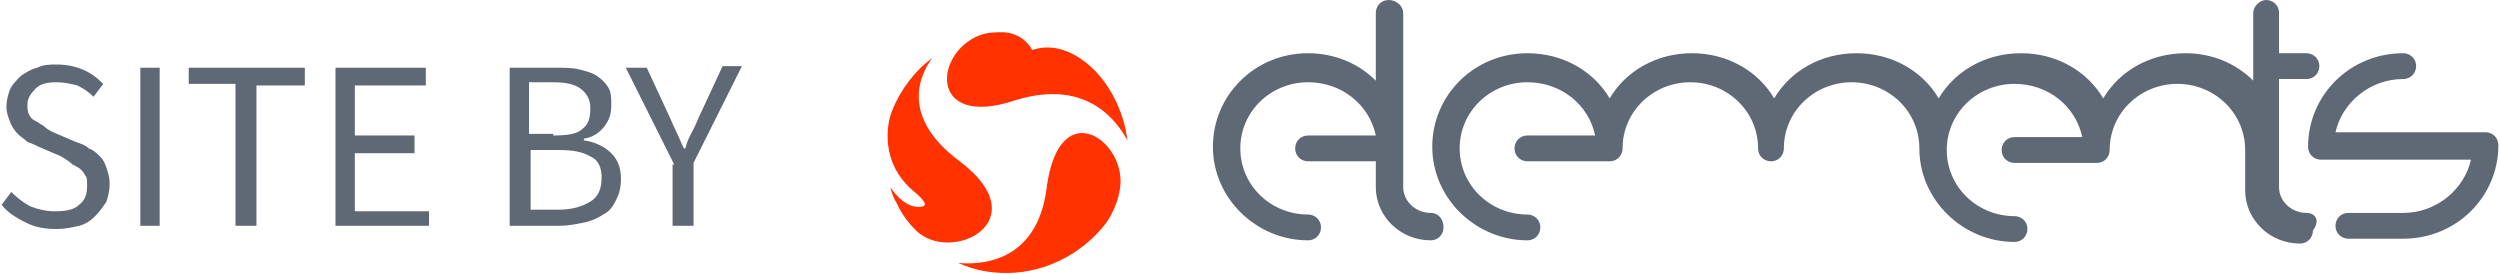 <?xml version="1.0"?>
<svg xmlns="http://www.w3.org/2000/svg" width="155" height="17" viewBox="0 0 155 17">
  <g fill="none">
    <path fill="#5F6976" d="M154.1,8.2 L144.8,8.2 C145.2,6.4 146.9,4.9 149,4.9 C149.5,4.9 149.8,4.5 149.8,4.1 C149.8,3.6 149.4,3.3 149,3.3 C145.7,3.3 143.1,5.9 143.1,9.1 C143.1,9.6 143.5,9.9 143.9,9.9 L153.2,9.9 C152.8,11.7 151.1,13.2 149,13.2 L145.6,13.2 C145.1,13.2 144.8,13.6 144.8,14 C144.8,14.5 145.2,14.8 145.6,14.8 L149,14.8 C152.3,14.8 154.9,12.2 154.9,9 C154.9,8.6 154.6,8.2 154.1,8.2 Z M88.7,13.2 C87.8,13.2 87,12.5 87,11.6 L87,0.8 C87,0.4 86.6,0 86.1,0 C85.6,0 85.3,0.4 85.3,0.8 L85.3,5 C84.2,3.9 82.7,3.3 81.1,3.3 C77.8,3.3 75.2,5.9 75.2,9.1 C75.2,12.3 77.9,14.9 81.1,14.9 C81.6,14.9 81.9,14.5 81.9,14.1 C81.9,13.6 81.5,13.3 81.1,13.3 C78.8,13.3 76.9,11.5 76.9,9.2 C76.9,6.9 78.8,5.1 81.1,5.1 C83.2,5.1 84.9,6.5 85.3,8.4 L81.1,8.4 C80.6,8.4 80.3,8.8 80.3,9.2 C80.3,9.7 80.7,10 81.1,10 L85.3,10 L85.3,11.6 C85.3,13.4 86.8,14.9 88.7,14.9 C89.2,14.9 89.5,14.5 89.5,14.1 C89.5,13.6 89.2,13.2 88.7,13.2 Z M143,13.2 C142.1,13.2 141.3,12.5 141.3,11.6 L141.3,4.9 L143,4.9 C143.5,4.9 143.8,4.5 143.8,4.1 C143.8,3.6 143.4,3.3 143,3.3 L141.3,3.3 L141.3,0.8 C141.3,0.3 140.9,0 140.5,0 C140.1,0 139.7,0.4 139.7,0.8 L139.7,5 C138.6,3.9 137.1,3.3 135.5,3.3 C133.3,3.3 131.4,4.4 130.4,6.1 C129.4,4.4 127.5,3.3 125.3,3.3 C123.1,3.3 121.2,4.4 120.2,6.1 C119.2,4.4 117.3,3.3 115.1,3.3 C112.9,3.3 111,4.4 110,6.1 C109,4.4 107.1,3.3 104.9,3.3 C102.7,3.3 100.8,4.4 99.8,6.1 C98.8,4.4 96.9,3.3 94.7,3.3 C91.4,3.3 88.8,5.9 88.8,9.1 C88.8,12.3 91.5,14.9 94.7,14.9 C95.2,14.9 95.5,14.5 95.5,14.1 C95.5,13.6 95.1,13.3 94.7,13.3 C92.4,13.3 90.5,11.5 90.5,9.2 C90.5,6.9 92.4,5.1 94.7,5.1 C96.8,5.1 98.5,6.5 98.9,8.4 L94.7,8.4 C94.2,8.4 93.9,8.8 93.9,9.2 C93.9,9.7 94.3,10 94.7,10 L99.8,10 C100.3,10 100.6,9.6 100.6,9.2 C100.6,6.9 102.5,5.1 104.8,5.1 C107.1,5.1 109,6.9 109,9.2 C109,9.7 109.4,10 109.8,10 C110.3,10 110.6,9.6 110.6,9.2 C110.6,6.9 112.5,5.1 114.8,5.1 C117.1,5.1 119,6.9 119,9.2 C119,12.4 121.7,15 124.9,15 C125.4,15 125.7,14.6 125.7,14.2 C125.7,13.7 125.3,13.4 124.9,13.4 C122.6,13.4 120.7,11.6 120.7,9.3 C120.7,7 122.6,5.2 124.9,5.2 C127,5.2 128.7,6.6 129.1,8.5 L124.9,8.5 C124.4,8.5 124.1,8.9 124.1,9.3 C124.1,9.8 124.5,10.1 124.9,10.1 L130,10.1 C130.5,10.1 130.8,9.7 130.8,9.3 C130.8,7 132.7,5.2 135,5.2 C137.3,5.2 139.2,7 139.2,9.3 L139.2,11.8 C139.2,13.6 140.7,15.1 142.6,15.1 C143.1,15.1 143.4,14.7 143.4,14.3 C143.9,13.6 143.5,13.2 143,13.2 Z"/>
    <path fill="#FF3200" d="M59.5,10 C55.6,7.1 57.2,4.4 57.8,3.6 C57.8,3.6 57.8,3.6 57.8,3.6 C57.8,3.6 57.8,3.6 57.8,3.6 C57.8,3.6 57.8,3.6 57.8,3.6 C56.7,4.4 55.8,5.6 55.3,6.9 C55,7.6 54.5,10.1 56.7,11.9 C56.7,11.9 57.7,12.7 57.2,12.8 C56.8,12.9 56,12.8 55.2,11.6 C55.2,11.6 55.2,11.6 55.2,11.6 C55.2,11.6 55.2,11.6 55.2,11.6 C55.2,11.6 55.2,11.6 55.2,11.6 C55.3,12 55.4,12.3 55.6,12.6 C55.9,13.3 56.4,13.9 56.8,14.3 C59,16.4 64.4,13.7 59.5,10 Z M64.9,11.6 C64.3,16.5 60.5,16.4 59.4,16.3 C59.4,16.3 59.4,16.3 59.4,16.3 C59.4,16.3 59.4,16.3 59.4,16.3 C59.4,16.3 59.4,16.3 59.4,16.3 C60.5,16.8 61.7,17 63,16.9 C65.3,16.7 67.3,15.5 68.6,13.8 C69,13.2 69.3,12.5 69.4,11.9 C70.1,8.9 65.7,5.6 64.9,11.6 Z M69.9,8.7 C69.7,7.1 69,5.6 68,4.5 C66,2.4 64.3,3 64,3.1 C64,3.1 64,3.1 64,3.1 C64,3.1 64,3.1 64,3.1 C64,3.1 64,3.1 64,3.1 C64,3.1 64,3.1 64,3.1 C63.5,2.2 62.6,2 62.2,2 C61.8,2 61.4,2 61,2.1 C57.9,3 57.4,8.1 63,6.2 C67.6,4.8 69.4,7.8 69.9,8.7 C69.8,8.7 69.8,8.7 69.9,8.7 C69.9,8.7 69.9,8.7 69.9,8.7 C69.9,8.7 69.9,8.7 69.9,8.7 Z"/>
    <path fill="#5F6976" d="M0.7,11.9 C1.1,12.3 1.5,12.6 1.9,12.8 C2.4,13 2.9,13.1 3.4,13.1 C4.1,13.1 4.6,13 4.9,12.7 C5.3,12.4 5.4,12 5.4,11.5 C5.4,11.2 5.4,11 5.3,10.9 C5.2,10.7 5.1,10.6 5,10.5 C4.9,10.4 4.7,10.3 4.5,10.2 C4.3,10 4.1,9.9 3.8,9.7 L2.4,9.1 C2.2,9 2,8.9 1.7,8.8 C1.5,8.6 1.3,8.5 1.1,8.3 C0.9,8.1 0.7,7.8 0.6,7.5 C0.5,7.2 0.4,7 0.4,6.6 C0.4,6.2 0.5,5.9 0.6,5.6 C0.7,5.3 1,5 1.3,4.7 C1.6,4.5 1.9,4.3 2.3,4.2 C2.7,4 3.1,4 3.5,4 C4.1,4 4.6,4.1 5.1,4.3 C5.6,4.5 6,4.8 6.4,5.2 L5.8,6 C5.5,5.7 5.2,5.5 4.8,5.3 C4.4,5.2 4,5.1 3.5,5.1 C2.9,5.1 2.5,5.2 2.2,5.5 C1.9,5.8 1.7,6.1 1.7,6.5 C1.7,6.7 1.7,6.9 1.8,7.1 C1.9,7.3 2,7.4 2.2,7.5 C2.4,7.6 2.5,7.7 2.7,7.8 C2.9,8 3.1,8.1 3.3,8.2 L4.7,8.8 C5,8.9 5.3,9 5.5,9.2 C5.8,9.3 6,9.5 6.2,9.7 C6.4,9.9 6.5,10.1 6.6,10.4 C6.7,10.7 6.8,11 6.8,11.4 C6.8,11.8 6.7,12.2 6.6,12.5 C6.4,12.8 6.2,13.1 5.9,13.4 C5.6,13.7 5.3,13.9 4.9,14 C4.5,14.1 4,14.2 3.5,14.2 C2.8,14.2 2.2,14.1 1.6,13.8 C1,13.5 0.5,13.2 0.1,12.7 L0.7,11.9 Z M8.7,4.2 L9.9,4.2 L9.9,14 L8.7,14 L8.7,4.2 Z M14.7,5.2 L11.7,5.2 L11.7,4.2 L18.9,4.2 L18.9,5.3 L15.9,5.3 L15.9,14 L14.6,14 L14.6,5.2 L14.7,5.2 Z M20.7,4.2 L26.4,4.2 L26.4,5.3 L22,5.3 L22,8.4 L25.7,8.4 L25.7,9.5 L22,9.5 L22,13.1 L26.6,13.1 L26.6,14 L20.8,14 L20.8,4.2 L20.7,4.2 Z M31.6,4.2 L34.5,4.2 C35,4.2 35.5,4.2 35.9,4.3 C36.3,4.4 36.7,4.5 37,4.7 C37.3,4.9 37.5,5.1 37.7,5.4 C37.9,5.7 37.9,6.1 37.9,6.5 C37.9,7 37.8,7.4 37.5,7.8 C37.2,8.2 36.8,8.5 36.2,8.6 L36.2,8.7 C36.9,8.8 37.5,9.1 37.9,9.5 C38.3,9.9 38.5,10.4 38.5,11.1 C38.5,11.6 38.4,12 38.2,12.4 C38,12.8 37.8,13.1 37.4,13.3 C37.1,13.5 36.7,13.7 36.2,13.8 C35.7,13.9 35.2,14 34.7,14 L31.6,14 L31.6,4.2 Z M34.3,8.4 C35.2,8.4 35.8,8.3 36.1,8 C36.5,7.7 36.6,7.3 36.6,6.7 C36.6,6.2 36.4,5.8 36,5.5 C35.6,5.2 35,5.1 34.3,5.1 L32.8,5.1 L32.8,8.3 L34.3,8.3 L34.3,8.4 Z M34.6,13 C35.5,13 36.1,12.8 36.6,12.5 C37.1,12.2 37.3,11.7 37.3,11 C37.3,10.4 37.1,9.9 36.6,9.7 C36.1,9.4 35.5,9.3 34.6,9.3 L32.9,9.3 L32.9,13 L34.6,13 Z M41.8,10.2 L38.8,4.2 L40.1,4.2 L41.4,7 C41.6,7.4 41.7,7.7 41.9,8.1 C42.1,8.5 42.2,8.8 42.4,9.2 L42.5,9.2 C42.6,8.7 42.8,8.4 43,8 C43.2,7.6 43.3,7.3 43.5,6.9 L44.8,4.1 L46,4.1 L43,10.1 L43,14 L41.7,14 L41.7,10.2 L41.8,10.2 Z"/>
  </g>
</svg>
